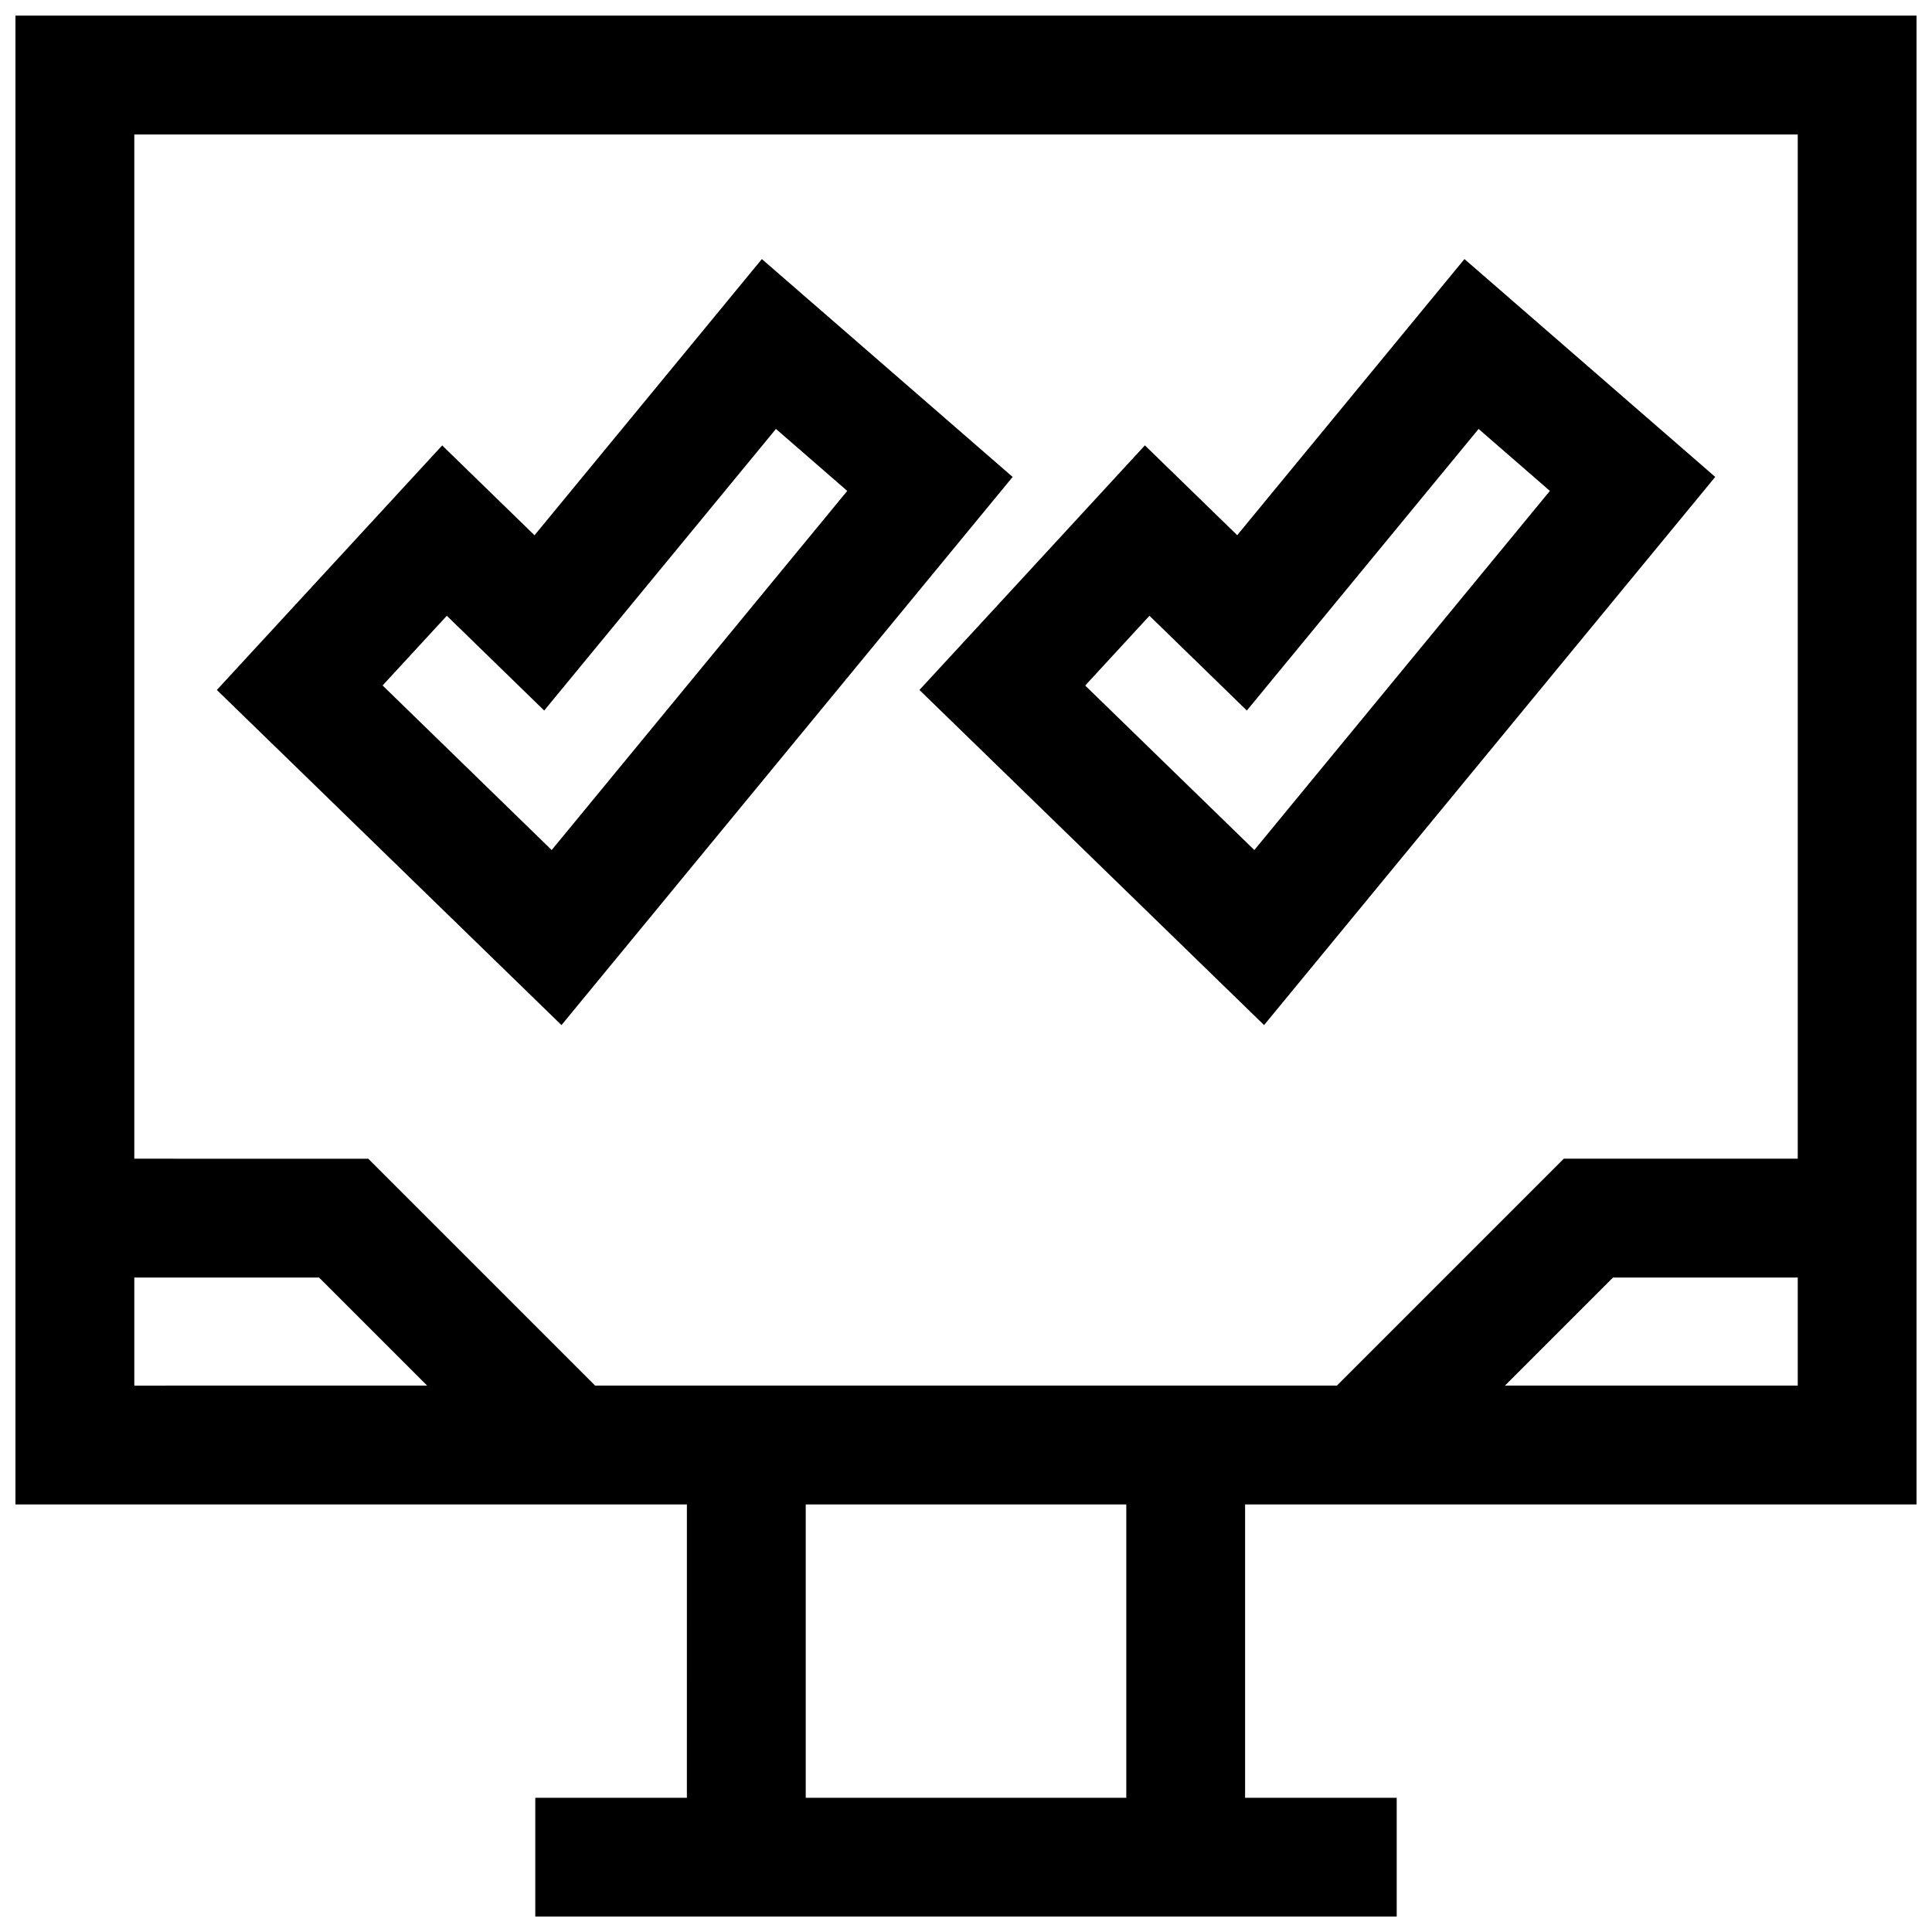 <?xml version="1.0" encoding="UTF-8"?>
<!-- Uploaded to: SVG Repo, www.svgrepo.com, Generator: SVG Repo Mixer Tools -->
<svg width="800px" height="800px" version="1.1" viewBox="144 144 512 512" xmlns="http://www.w3.org/2000/svg">
 <defs>
  <clipPath id="a">
   <path d="m148.09 148.09h503.81v503.81h-503.81z"/>
  </clipPath>
 </defs>
 <path d="m268.27 391.81 24.527 23.852 21.742-26.418 78.328-95.172 19.492-23.68-23.145-20.105-18.895-16.422-24.418-21.207-20.547 24.969-39.707 48.227-1.273-1.246-23.191-22.559-21.918 23.789-17.016 18.465-20.785 22.547 21.98 21.363zm-5.859-84.625 25.805 25.113 61.418-74.625 18.895 16.422-78.328 95.172-44.809-43.613z"/>
 <path d="m387.66 326.85 21.98 21.363 44.824 43.594 24.527 23.852 21.742-26.418 78.328-95.172 19.492-23.68-23.145-20.105-18.895-16.422-24.418-21.207-20.547 24.969-39.676 48.207-1.273-1.242-23.191-22.562-21.914 23.789-17.02 18.469zm60.961-19.664 25.805 25.113 61.418-74.625 18.895 16.422-78.328 95.172-44.824-43.594z"/>
 <g clip-path="url(#a)">
  <path d="m326.03 620.43h-40.176v31.488h228.29v-31.488h-40.18v-77.742h177.94v-394.55h-503.81v394.55h177.94zm116.45 0h-84.953v-77.742h84.953zm100.34-109.23 28.637-28.637 48.965-0.004v28.637zm77.602-331.57v271.44h-62l-60.125 60.125-196.58 0.004-60.125-60.125-62-0.004v-271.44zm-440.83 302.93h48.965l28.637 28.637-77.602 0.004z"/>
 </g>
</svg>